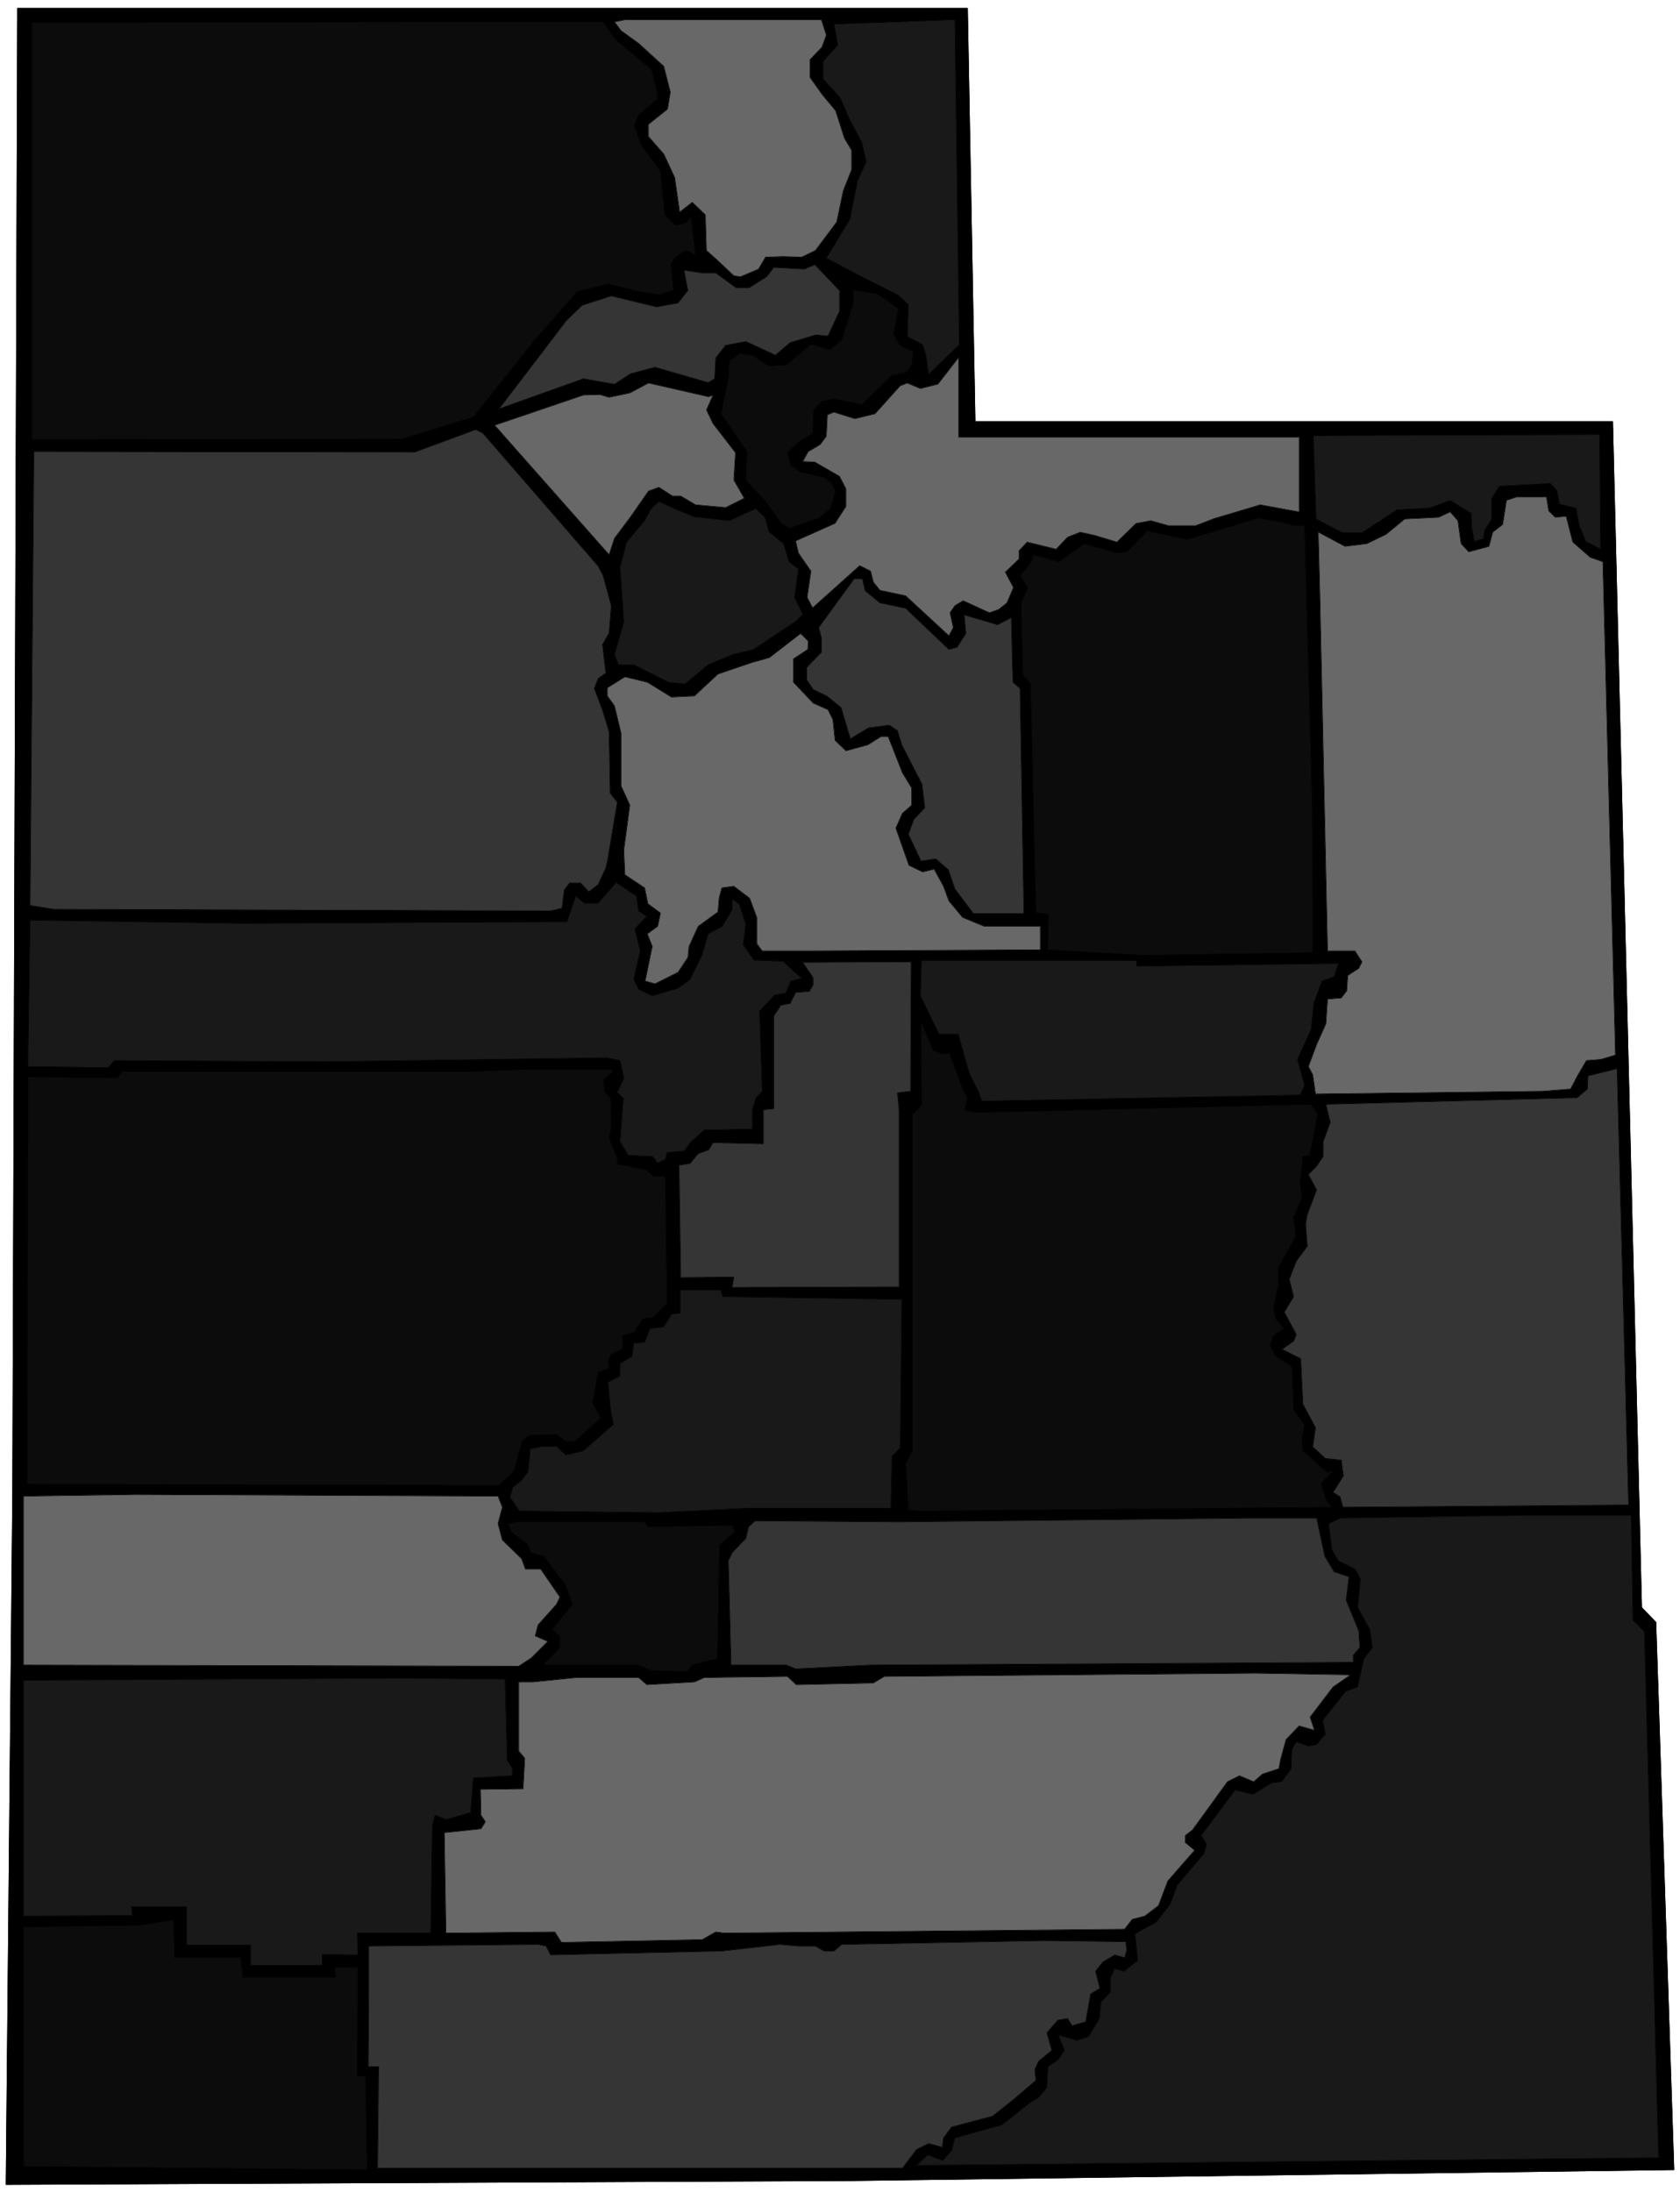<svg width="3058.271" height="3990.859" viewBox="0 0 2293.703 2993.144" xmlns="http://www.w3.org/2000/svg"><rect x="0" y="0" width="2293.703" height="2993.144" fill="#808080" stroke="none"/><defs><clipPath id="a"><path d="M0 0h2293.703v2992.184H0Zm0 0"/></clipPath></defs><path style="fill:#fff;fill-opacity:1;fill-rule:nonzero;stroke:none" d="M0 2992.184h2293.703V-.961H0Zm0 0" transform="translate(0 .96)"/><g clip-path="url(#a)" transform="translate(0 .96)"><path style="fill:#fff;fill-opacity:1;fill-rule:evenodd;stroke:#fff;stroke-width:.14;stroke-linecap:square;stroke-linejoin:bevel;stroke-miterlimit:10;stroke-opacity:1" d="M0 .5h440.25V575H0Zm0 0" transform="matrix(5.21 0 0 -5.21 0 2994.79)"/></g><path style="fill:#000;fill-opacity:1;fill-rule:evenodd;stroke:#000;stroke-width:.14;stroke-linecap:square;stroke-linejoin:bevel;stroke-miterlimit:10;stroke-opacity:1" d="M255.54 464.55h167.07l7.6-310.8 3.73-3.88 4.73-143.48-215.53-2.87L1.58 2.51 3.3 183.48l1.29 389.37h248.95Zm0 0" transform="matrix(5.21 0 0 -5.21 0 2995.75)"/><path style="fill:none;stroke:#000;stroke-width:.14;stroke-linecap:square;stroke-linejoin:bevel;stroke-miterlimit:10;stroke-opacity:1" d="M255.54 464.55h167.07l7.6-310.8 3.73-3.88 4.73-143.48-215.53-2.87L1.58 2.51 3.3 183.48l1.29 389.37h248.95Zm0 0" transform="matrix(5.21 0 0 -5.21 0 2995.75)"/><path style="fill:#0c0c0c;fill-opacity:1;fill-rule:evenodd;stroke:#0c0c0c;stroke-width:.14;stroke-linecap:square;stroke-linejoin:bevel;stroke-miterlimit:10;stroke-opacity:1" d="m158.03 569.26 3.3-4.6 9.46-7.9 1.44-5.75V549l-4.88-4.16-1.15-2.59 1.87-5.31 5.02-6.75 1.14-11.49 2.73-2.73 2.72.57 1.44 1.73 1.15-10.06-2.59 1.15-2.72-1.86-1.15-1.73.72-6.75-3.87-1.29-5.31.86-7.89 2.01-8.17-2.01-11.19-12.78-16.06-20.11-18.64-5.74-88.48-.15h-8.6v109.3h5.73l143.12.15zm0 0" transform="matrix(5.21 0 0 -5.21 0 2995.75)"/><path style="fill:none;stroke:#000;stroke-width:.14;stroke-linecap:square;stroke-linejoin:bevel;stroke-miterlimit:10;stroke-opacity:1" d="m158.03 569.26 3.3-4.6 9.46-7.9 1.44-5.75V549l-4.88-4.16-1.15-2.59 1.87-5.31 5.02-6.75 1.14-11.49 2.73-2.73 2.72.57 1.44 1.73 1.15-10.06-2.59 1.15-2.72-1.86-1.15-1.73.72-6.75-3.87-1.29-5.31.86-7.89 2.01-8.17-2.01-11.19-12.78-16.06-20.11-18.64-5.74-88.48-.15h-8.6v109.3h5.73l143.12.15zm0 0" transform="matrix(5.21 0 0 -5.21 0 2995.75)"/><path style="fill:#686868;fill-opacity:1;fill-rule:evenodd;stroke:#686868;stroke-width:.14;stroke-linecap:square;stroke-linejoin:bevel;stroke-miterlimit:10;stroke-opacity:1" d="m216.54 565.81-1.15-3.16-3.15-3.31v-4.59l3.15-4.45 3.59-4.31 2.29-7.18 1.87-3.16v-5.17l-2.16-5.46-1.72-8.19-5.59-7.47-3.58-1.72-4.74.14-4.73-.14-1.86-3.16-4.74-2.01-1.72.29-4.59 4.31-2.58 2.29-.28 9.34-3.44 3.3-3.3-2.58-1.29 9.05-2.87 6.17-4.02 4.6v3.16l5.02 4.02.72 4.45-1.72 6.75-6.6 6.03-4.59 3.31-1.72 2.3 2.87.57h51.34zm0 0" transform="matrix(5.21 0 0 -5.21 0 2995.75)"/><path style="fill:none;stroke:#000;stroke-width:.14;stroke-linecap:square;stroke-linejoin:bevel;stroke-miterlimit:10;stroke-opacity:1" d="m216.54 565.81-1.15-3.16-3.15-3.31v-4.59l3.15-4.45 3.59-4.31 2.29-7.18 1.87-3.16v-5.17l-2.16-5.46-1.72-8.19-5.59-7.47-3.58-1.72-4.74.14-4.73-.14-1.86-3.16-4.74-2.01-1.72.29-4.59 4.31-2.58 2.29-.28 9.34-3.44 3.3-3.3-2.58-1.29 9.05-2.87 6.17-4.02 4.6v3.16l5.02 4.02.72 4.45-1.72 6.75-6.6 6.03-4.59 3.31-1.72 2.3 2.87.57h51.34zm0 0" transform="matrix(5.21 0 0 -5.21 0 2995.75)"/><path style="fill:#191919;fill-opacity:1;fill-rule:evenodd;stroke:#191919;stroke-width:.14;stroke-linecap:square;stroke-linejoin:bevel;stroke-miterlimit:10;stroke-opacity:1" d="m251.39 484.66-8.03-7.76-.72 5.03-.86 2.73-4.02 2.15.29 8.33-2.58 2.45-9.9 5.02-9.03 4.74 6.17 10.2 2 10.05 2.3 5.03-1.15 5.03-3.15 5.89-2.59 5.88-4.44 4.89v4.59l3.87 4.31-1 5.46 31.69 1.15zm0 0" transform="matrix(5.21 0 0 -5.21 0 2995.75)"/><path style="fill:none;stroke:#000;stroke-width:.14;stroke-linecap:square;stroke-linejoin:bevel;stroke-miterlimit:10;stroke-opacity:1" d="m251.39 484.66-8.03-7.76-.72 5.03-.86 2.73-4.02 2.15.29 8.33-2.58 2.45-9.9 5.02-9.03 4.74 6.17 10.2 2 10.05 2.3 5.03-1.15 5.03-3.15 5.89-2.59 5.88-4.44 4.89v4.59l3.87 4.31-1 5.46 31.69 1.15zm0 0" transform="matrix(5.21 0 0 -5.21 0 2995.75)"/><path style="fill:#353535;fill-opacity:1;fill-rule:evenodd;stroke:#353535;stroke-width:.14;stroke-linecap:square;stroke-linejoin:bevel;stroke-miterlimit:10;stroke-opacity:1" d="M185.13 503.47h2.44l5.31-3.87h3.44l4.59 2.87 1.86 2.44 8.03-.43 2.73 1.15 6.45-6.75v-5.46l-3.01-6.46-3.16.29-6.74-2.02-3.87-3.3-7.74 3.59-5.31-1-2.58-3.31-.29-5.45-1.72-1.01-13.91 4.02-6.45-1.72-4.16-2.73-8.17 1.44-22.09-7.9 17.64 23.12 4.16 4.02 7.6 2.44 11.9-2.87 5.6 1.01 2.58 3.3-1.01 5.31 4.59-.72zm0 0" transform="matrix(5.21 0 0 -5.21 0 2995.75)"/><path style="fill:none;stroke:#000;stroke-width:.14;stroke-linecap:square;stroke-linejoin:bevel;stroke-miterlimit:10;stroke-opacity:1" d="M185.13 503.47h2.44l5.31-3.87h3.44l4.59 2.87 1.86 2.44 8.03-.43 2.73 1.15 6.45-6.75v-5.46l-3.01-6.46-3.16.29-6.74-2.02-3.87-3.3-7.74 3.59-5.31-1-2.58-3.31-.29-5.45-1.72-1.01-13.91 4.02-6.45-1.72-4.16-2.73-8.17 1.44-22.09-7.9 17.64 23.12 4.16 4.02 7.6 2.44 11.9-2.87 5.6 1.01 2.58 3.3-1.01 5.31 4.59-.72zm0 0" transform="matrix(5.21 0 0 -5.21 0 2995.75)"/><path style="fill:#0c0c0c;fill-opacity:1;fill-rule:evenodd;stroke:#0c0c0c;stroke-width:.14;stroke-linecap:square;stroke-linejoin:bevel;stroke-miterlimit:10;stroke-opacity:1" d="m235.47 494.14-1.29-6.75 1.72-2.87 3.44-1.73-.43-3.44-1.29-1.87-3.87-.86-7.89-7.62-7.31 1.44-3.3-.72-2.01-2.15-.29-6.18-3.58-2.15-3.01-2.87.86-3.31 2.44-1.72 6.31-1.44 1.86-1.43 1.15-2.16-1.44-4.74-3.15-2.44-7.6-2.58-2.15 1.43-3.88 5.46-5.3 5.74.29 7.47-5.31 7.76-1.43 1.87.28 2.29 1.58 7.19.29 4.73 2.72 1.87 3.3-.43 4.3-2.87 4.59.29 6.45 5.45 5.02-1.43 3.01 2.58 3.02 9.48v3.59l6.31-1zm0 0" transform="matrix(5.21 0 0 -5.21 0 2995.75)"/><path style="fill:none;stroke:#000;stroke-width:.14;stroke-linecap:square;stroke-linejoin:bevel;stroke-miterlimit:10;stroke-opacity:1" d="m235.47 494.14-1.29-6.75 1.72-2.87 3.44-1.73-.43-3.44-1.29-1.87-3.87-.86-7.89-7.62-7.31 1.44-3.3-.72-2.01-2.15-.29-6.18-3.58-2.15-3.01-2.87.86-3.31 2.44-1.72 6.31-1.44 1.86-1.43 1.15-2.16-1.44-4.74-3.15-2.44-7.6-2.58-2.15 1.43-3.88 5.46-5.3 5.74.29 7.47-5.31 7.76-1.43 1.87.28 2.29 1.58 7.19.29 4.73 2.72 1.87 3.3-.43 4.3-2.87 4.59.29 6.45 5.45 5.02-1.43 3.01 2.58 3.02 9.48v3.59l6.31-1zm0 0" transform="matrix(5.21 0 0 -5.21 0 2995.75)"/><path style="fill:#686868;fill-opacity:1;fill-rule:evenodd;stroke:#686868;stroke-width:.14;stroke-linecap:square;stroke-linejoin:bevel;stroke-miterlimit:10;stroke-opacity:1" d="M251.24 460.39h89.2v-19.54l-10.18 1.87-12.05-3.59-4.87-1.87h-7.17l-4.59 1.3-3.88-.72-5.01-4.89-5.74 1.73-3.87.86-3.3-1.29-3.01-3.16-7.6 1.86-2.15-2.29v-2.16l-3.59-3.44 2.15-4.03-1.72-4.02-2.15-1.72-2.44-.86-6.88 3.16-2.15-1.3-1.29-1.86.86-3.88-1.15-2.15-11.33 10.48-6.74 1.44-1.72 2.15-.72 2.87-2.86 1.44-12.34-11.06-1.43 2.73 1 6.89-3.29 4.74-.72 3.16 10.32 4.6 2.87 4.45v4.6l-1.72 3.3-6.45 3.73-3.16.15 1.44 2.58 3.15 1.87 1.58 2.15.29 5.61 1.72.71 5.45-1.72 5.3 1.29 6.6 7.33 1.86.72 3.44-1.44 4.59 1.15 5.45 7.04zm0 0" transform="matrix(5.21 0 0 -5.21 0 2995.75)"/><path style="fill:none;stroke:#000;stroke-width:.14;stroke-linecap:square;stroke-linejoin:bevel;stroke-miterlimit:10;stroke-opacity:1" d="M251.24 460.39h89.2v-19.54l-10.18 1.87-12.05-3.59-4.87-1.87h-7.17l-4.59 1.3-3.88-.72-5.01-4.89-5.74 1.73-3.87.86-3.3-1.29-3.01-3.16-7.6 1.86-2.15-2.29v-2.16l-3.59-3.44 2.15-4.03-1.72-4.02-2.15-1.72-2.44-.86-6.88 3.16-2.15-1.3-1.29-1.86.86-3.88-1.15-2.15-11.33 10.48-6.74 1.44-1.72 2.15-.72 2.87-2.86 1.44-12.34-11.06-1.43 2.73 1 6.89-3.29 4.74-.72 3.16 10.32 4.6 2.87 4.45v4.6l-1.72 3.3-6.45 3.73-3.16.15 1.44 2.58 3.15 1.87 1.58 2.15.29 5.61 1.72.71 5.45-1.72 5.3 1.29 6.6 7.33 1.86.72 3.44-1.44 4.59 1.15 5.45 7.04zm0 0" transform="matrix(5.21 0 0 -5.21 0 2995.75)"/><path style="fill:#686868;fill-opacity:1;fill-rule:evenodd;stroke:#686868;stroke-width:.14;stroke-linecap:square;stroke-linejoin:bevel;stroke-miterlimit:10;stroke-opacity:1" d="m186.85 471.45-1.72-3.88 1.72-3.59 5.88-7.61-.43-7.19 2.73-4.74-4.88-2.44-7.88.72-3.88 2.3h-2.15l-3.58 2.3-2.73-1.01-4.59-6.6-4.3-5.75-1.43-4.31-29.97 33.9 23.23 7.9 4.3.14 2.44-.72 5.45 1.15 4.87 2.59 15.78-3.59zm0 0" transform="matrix(5.21 0 0 -5.21 0 2995.75)"/><path style="fill:none;stroke:#000;stroke-width:.14;stroke-linecap:square;stroke-linejoin:bevel;stroke-miterlimit:10;stroke-opacity:1" d="m186.85 471.45-1.72-3.88 1.72-3.59 5.88-7.61-.43-7.19 2.73-4.74-4.88-2.44-7.88.72-3.88 2.3h-2.15l-3.58 2.3-2.73-1.01-4.59-6.6-4.3-5.75-1.43-4.31-29.97 33.9 23.23 7.9 4.3.14 2.44-.72 5.45 1.15 4.87 2.59 15.78-3.59zm0 0" transform="matrix(5.21 0 0 -5.21 0 2995.75)"/><path style="fill:#353535;fill-opacity:1;fill-rule:evenodd;stroke:#353535;stroke-width:.14;stroke-linecap:square;stroke-linejoin:bevel;stroke-miterlimit:10;stroke-opacity:1" d="m156.74 426.64 1.29-2.45 2.15-7.9-.57-7.18-1.72-3.01.86-7.47-2.01-1.44-1-2.58 2.15-5.75 1.72-5.6.28-16.09 1.87-2.44-2.58-15.36-.43-1.87-2.01-4.31-2.44-1.87-2.15 2.3h-2.87l-1.43-1.87-.57-4.74-3.02-.71-130.21.43-6.16 1 1 118.92 99.81-.14 15.92 5.89 1.86-.86zm0 0" transform="matrix(5.21 0 0 -5.21 0 2995.75)"/><path style="fill:none;stroke:#000;stroke-width:.14;stroke-linecap:square;stroke-linejoin:bevel;stroke-miterlimit:10;stroke-opacity:1" d="m156.74 426.64 1.29-2.45 2.15-7.9-.57-7.18-1.72-3.01.86-7.47-2.01-1.44-1-2.58 2.15-5.75 1.72-5.6.28-16.09 1.87-2.44-2.58-15.36-.43-1.87-2.01-4.31-2.44-1.87-2.15 2.3h-2.87l-1.43-1.87-.57-4.74-3.02-.71-130.21.43-6.16 1 1 118.92 99.81-.14 15.92 5.89 1.86-.86zm0 0" transform="matrix(5.21 0 0 -5.21 0 2995.75)"/><path style="fill:#191919;fill-opacity:1;fill-rule:evenodd;stroke:#191919;stroke-width:.14;stroke-linecap:square;stroke-linejoin:bevel;stroke-miterlimit:10;stroke-opacity:1" d="m419.45 431.09-3.87 2.01-1.72 4.16-.86 4.6-4.3 1.01-.72 3.59-1.72 1.86-13.34-.72-2-3.16v-5.45l-1.87-3.02-.28-2.15-2.44-.72-.72 4.16v3.16l-5.59 3.45-5.45-2.01-8.46-.43-9.18-6.03h-5.16l-6.89 3.59-.71 21.83 75 .29zm0 0" transform="matrix(5.21 0 0 -5.21 0 2995.75)"/><path style="fill:none;stroke:#000;stroke-width:.14;stroke-linecap:square;stroke-linejoin:bevel;stroke-miterlimit:10;stroke-opacity:1" d="m419.45 431.09-3.87 2.01-1.72 4.16-.86 4.6-4.3 1.01-.72 3.59-1.72 1.86-13.34-.72-2-3.16v-5.45l-1.87-3.02-.28-2.15-2.44-.72-.72 4.16v3.16l-5.59 3.45-5.45-2.01-8.46-.43-9.18-6.03h-5.16l-6.89 3.59-.71 21.83 75 .29zm0 0" transform="matrix(5.21 0 0 -5.21 0 2995.75)"/><path style="fill:#686868;fill-opacity:1;fill-rule:evenodd;stroke:#686868;stroke-width:.14;stroke-linecap:square;stroke-linejoin:bevel;stroke-miterlimit:10;stroke-opacity:1" d="m405.83 441.14 1.72-1.72 2.87.29 1.72-6.76 4.59-4.02 3.3-1.15 3.3-129.26-3.88-1.15-3.72-.28-2.44-4.17-1.72-3.3-7.32-.58-59.51-.72-.72 5.03-1.14 2.16 2.15 5.74 2.44 5.46.43 6.46 3.58.29 1.44 1.87.28 4.02 2.87 1.86.86 1.73-1.86 2.87h-7.17l-2.01 93.07-.43 16.66 7.02-3.73 5.74.71 5.02 2.45 4.88 4.02 8.89.43 3.01 1.43 2.01-2.29.86-6.04 2-2.15 5.31 1.44 1 3.73 2.59 2.01 1 6.32 2.58.86h7.89zm0 0" transform="matrix(5.21 0 0 -5.21 0 2995.75)"/><path style="fill:none;stroke:#000;stroke-width:.14;stroke-linecap:square;stroke-linejoin:bevel;stroke-miterlimit:10;stroke-opacity:1" d="m405.83 441.14 1.72-1.72 2.87.29 1.72-6.76 4.59-4.02 3.3-1.15 3.3-129.26-3.88-1.15-3.72-.28-2.44-4.17-1.72-3.3-7.32-.58-59.51-.72-.72 5.03-1.14 2.16 2.15 5.74 2.44 5.46.43 6.46 3.58.29 1.44 1.87.28 4.02 2.87 1.86.86 1.73-1.86 2.87h-7.17l-2.01 93.07-.43 16.66 7.02-3.73 5.74.71 5.02 2.45 4.88 4.02 8.89.43 3.01 1.43 2.01-2.29.86-6.04 2-2.15 5.31 1.44 1 3.73 2.59 2.01 1 6.32 2.58.86h7.89zm0 0" transform="matrix(5.21 0 0 -5.21 0 2995.75)"/><path style="fill:#191919;fill-opacity:1;fill-rule:evenodd;stroke:#191919;stroke-width:.14;stroke-linecap:square;stroke-linejoin:bevel;stroke-miterlimit:10;stroke-opacity:1" d="m181.98 439.56 9.18-1 6.88 3.16 2.44-2.3 1-3.74 3.87-3.16 1.44-4.74 2.44-1.86-1.01-7.47 2.15-4.45-1.72-1.73-11.18-7.47-5.31-1.29-6.6-2.73-6.02-5.02-4.3.43-9.18 4.59h-4.01l-1.01 2.73 2.44 8.48-1 14.36 1.72 6.6 4.73 5.61 1.72 3.16 2.01 1.86 5.02-2.29zm0 0" transform="matrix(5.21 0 0 -5.21 0 2995.75)"/><path style="fill:none;stroke:#000;stroke-width:.14;stroke-linecap:square;stroke-linejoin:bevel;stroke-miterlimit:10;stroke-opacity:1" d="m181.98 439.56 9.18-1 6.88 3.16 2.44-2.3 1-3.74 3.87-3.16 1.44-4.74 2.44-1.86-1.01-7.47 2.15-4.45-1.72-1.73-11.18-7.47-5.31-1.29-6.6-2.73-6.02-5.02-4.3.43-9.18 4.59h-4.01l-1.01 2.73 2.44 8.48-1 14.36 1.72 6.6 4.73 5.61 1.72 3.16 2.01 1.86 5.02-2.29zm0 0" transform="matrix(5.21 0 0 -5.21 0 2995.75)"/><path style="fill:#0c0c0c;fill-opacity:1;fill-rule:evenodd;stroke:#0c0c0c;stroke-width:.14;stroke-linecap:square;stroke-linejoin:bevel;stroke-miterlimit:10;stroke-opacity:1" d="M339.01 437.26h2.86l2.01-73.25.14-38.63-44.45-.72-24.95 1.44.14 9.33-3.3.43-1.43 59.9-2.01 2.44-.43 18.81 1.72 4.02-2.01 3.16 3.01 3.59.44 1.87 6.74-1.87 6.59 4.74 8.75-2.44 2.44.29 5.3 5.46 10.61-2.16 9.76 2.88 8.89 2.72 6.02-1.14zm0 0" transform="matrix(5.21 0 0 -5.21 0 2995.75)"/><path style="fill:none;stroke:#000;stroke-width:.14;stroke-linecap:square;stroke-linejoin:bevel;stroke-miterlimit:10;stroke-opacity:1" d="M339.01 437.26h2.86l2.01-73.25.14-38.63-44.45-.72-24.95 1.44.14 9.33-3.3.43-1.43 59.9-2.01 2.44-.43 18.81 1.72 4.02-2.01 3.16 3.01 3.59.44 1.87 6.74-1.87 6.59 4.74 8.75-2.44 2.44.29 5.3 5.46 10.61-2.16 9.76 2.88 8.89 2.72 6.02-1.14zm0 0" transform="matrix(5.21 0 0 -5.21 0 2995.75)"/><path style="fill:#353535;fill-opacity:1;fill-rule:evenodd;stroke:#353535;stroke-width:.14;stroke-linecap:square;stroke-linejoin:bevel;stroke-miterlimit:10;stroke-opacity:1" d="m226.72 420.17 3.87-3.16 6.74-1.43 11.33-10.78 2.15.58 2.3 3.59-.43 4.88 8.74-2.58 3.59 1.86.43-16.94 1.86-1.58 1.01-59.03h-13.2l-4.87 6.46-1.72 5.03-3.3 2.87-3.87-.57-3.3 7.03 1.43 3.88 2.87 3.02-.72 6.17-5.3 10.34-1.15 3.74-2.15 1.43-5.45-.71-4.73-2.88-2.44 8.19-3.73 3.02-3.58 1.72-1.72 2.59v3.15l3.87 4.03v3.87l-.72 2.59 9.32 12.78H226zm0 0" transform="matrix(5.21 0 0 -5.21 0 2995.75)"/><path style="fill:none;stroke:#000;stroke-width:.14;stroke-linecap:square;stroke-linejoin:bevel;stroke-miterlimit:10;stroke-opacity:1" d="m226.72 420.17 3.87-3.16 6.74-1.43 11.33-10.78 2.15.58 2.3 3.59-.43 4.88 8.74-2.58 3.59 1.86.43-16.94 1.86-1.58 1.01-59.03h-13.2l-4.87 6.46-1.72 5.03-3.3 2.87-3.87-.57-3.3 7.03 1.43 3.88 2.87 3.02-.72 6.17-5.3 10.34-1.15 3.74-2.15 1.43-5.45-.71-4.73-2.88-2.44 8.19-3.73 3.02-3.58 1.72-1.72 2.59v3.15l3.87 4.03v3.87l-.72 2.59 9.32 12.78H226zm0 0" transform="matrix(5.21 0 0 -5.21 0 2995.75)"/><path style="fill:#686868;fill-opacity:1;fill-rule:evenodd;stroke:#686868;stroke-width:.14;stroke-linecap:square;stroke-linejoin:bevel;stroke-miterlimit:10;stroke-opacity:1" d="m211.81 406.96-.15-2.16-3.73-2.44v-6.17l5.17-5.46 3.87-1.72 1.29-2.59.57-5.46 2.87-2.73 5.74 1.58 3.44 2.16h1.86l3.73-9.48 2.44-4.02v-4.46l-2.44-2.15-1.72-3.88 3.44-9.76 3.59-1.73 3.01.72 2.44-4.45 1.43-3.88 3.59-4.31 5.59-2.3h14.77v-6.17l-59.66-.29h-13.19l-1.43 1.87v6.89l-1.87 5.03-4.16 3.16-3.15-.43-.72-2.73-.29-3.59-5.16-3.74-2.44-5.31-.28-2.87-2.58-3.88-6.03-3.02-2.58.72 1.87 9.05-1.29 3.3 2.72 2.01.72 3.45-3.3 2.44-.86 4.17-5.16 3.44-.29 6.47 1.58 11.77-2.3 5.03v13.79l-1.72 7.18-1.86 2.59v2.15l4.59 2.87 5.88-1.43 6.31-3.88 6.02.29 6.16 5.74 8.9 3.02 4.58 1.29 8.18 6.32zm0 0" transform="matrix(5.21 0 0 -5.21 0 2995.75)"/><path style="fill:none;stroke:#000;stroke-width:.14;stroke-linecap:square;stroke-linejoin:bevel;stroke-miterlimit:10;stroke-opacity:1" d="m211.81 406.96-.15-2.16-3.73-2.44v-6.17l5.17-5.46 3.87-1.72 1.29-2.59.57-5.46 2.87-2.73 5.74 1.58 3.44 2.16h1.86l3.73-9.48 2.44-4.02v-4.46l-2.44-2.15-1.72-3.88 3.44-9.76 3.59-1.73 3.01.72 2.44-4.45 1.43-3.88 3.59-4.31 5.59-2.3h14.77v-6.17l-59.66-.29h-13.19l-1.43 1.87v6.89l-1.87 5.03-4.16 3.16-3.15-.43-.72-2.73-.29-3.59-5.16-3.74-2.44-5.31-.28-2.87-2.58-3.88-6.03-3.02-2.58.72 1.87 9.05-1.29 3.3 2.72 2.01.72 3.45-3.3 2.44-.86 4.17-5.16 3.44-.29 6.47 1.58 11.77-2.3 5.03v13.79l-1.72 7.18-1.86 2.59v2.15l4.59 2.87 5.88-1.43 6.31-3.88 6.02.29 6.16 5.74 8.9 3.02 4.58 1.29 8.18 6.32zm0 0" transform="matrix(5.21 0 0 -5.21 0 2995.75)"/><path style="fill:#191919;fill-opacity:1;fill-rule:evenodd;stroke:#191919;stroke-width:.14;stroke-linecap:square;stroke-linejoin:bevel;stroke-miterlimit:10;stroke-opacity:1" d="m167.35 336.3 2.15-1.44-3.15-3.3 1.43-5.75-1.72-7.47 1.29-2.58 3.59-1.73 6.74 2.01 3.15 2.3 3.16 6.47 1.57 5.45 3.73 2.01 2.58 4.31v2.88l1.87-1.44 1.72-5.32-.72-5.31 2.87-4.02 7.6-.29 2.01-1.87 2.87-2.58-2.87-.72-1.29-3.16-3.01-.57-3.88-4.17.72-20.97-1.72-1.86-.86-3.02v-5.03l-12.62-.28-3.73-3.31-1.43-2.15-4.59-.43-.43-1.73-2.01-1-1.43 1.72-6.31.29-2.15 3.59.86 11.35-1.58 1.58 1.72 3.73-1 4.6-3.59.71-72.85-1-56.07.29-1.58-1.87-21.08.29.58 38.34 55.78-.86 84.9.43 2.29 6.75 2.29-1.86h3.59l4.73 5.45 5.31-3.59zm0 0" transform="matrix(5.21 0 0 -5.21 0 2995.75)"/><path style="fill:none;stroke:#000;stroke-width:.14;stroke-linecap:square;stroke-linejoin:bevel;stroke-miterlimit:10;stroke-opacity:1" d="m167.35 336.3 2.15-1.44-3.15-3.3 1.43-5.75-1.72-7.47 1.29-2.58 3.59-1.73 6.74 2.01 3.15 2.3 3.16 6.47 1.57 5.45 3.73 2.01 2.58 4.31v2.88l1.87-1.44 1.72-5.32-.72-5.31 2.87-4.02 7.6-.29 2.01-1.87 2.87-2.58-2.87-.72-1.29-3.16-3.01-.57-3.88-4.17.72-20.97-1.72-1.86-.86-3.02v-5.03l-12.62-.28-3.73-3.31-1.43-2.15-4.59-.43-.43-1.73-2.01-1-1.43 1.72-6.31.29-2.15 3.59.86 11.35-1.58 1.58 1.72 3.73-1 4.6-3.59.71-72.85-1-56.07.29-1.58-1.87-21.08.29.58 38.34 55.78-.86 84.9.43 2.29 6.75 2.29-1.86h3.59l4.73 5.45 5.31-3.59zm0 0" transform="matrix(5.21 0 0 -5.21 0 2995.75)"/><path style="fill:#353535;fill-opacity:1;fill-rule:evenodd;stroke:#353535;stroke-width:.14;stroke-linecap:square;stroke-linejoin:bevel;stroke-miterlimit:10;stroke-opacity:1" d="m238.62 289.04-3.44-.43.43-4.59v-46.25l-43.74-.15.43 2.73-13.91-.14-.43 29.44 2.87.43 2.15 2.59 2.73 1 1.14 1.87 13.2-.29v8.91l2.72.29v24.27l1.87 2.87 2.43.43 1.44 2.88 3.58.28 1.01 1.73v1.86l-2.73 4.02 28.4.15zm0 0" transform="matrix(5.21 0 0 -5.21 0 2995.75)"/><path style="fill:none;stroke:#000;stroke-width:.14;stroke-linecap:square;stroke-linejoin:bevel;stroke-miterlimit:10;stroke-opacity:1" d="m238.62 289.04-3.44-.43.43-4.59v-46.25l-43.74-.15.43 2.73-13.91-.14-.43 29.44 2.87.43 2.15 2.59 2.73 1 1.14 1.87 13.2-.29v8.91l2.72.29v24.27l1.87 2.87 2.43.43 1.44 2.88 3.58.28 1.01 1.73v1.86l-2.73 4.02 28.4.15zm0 0" transform="matrix(5.21 0 0 -5.21 0 2995.75)"/><path style="fill:#191919;fill-opacity:1;fill-rule:evenodd;stroke:#191919;stroke-width:.14;stroke-linecap:square;stroke-linejoin:bevel;stroke-miterlimit:10;stroke-opacity:1" d="m297.85 321.79 52.91.72-1.14-3.45-3.16-1.15-2.15-5.74-.72-6.9-3.58-7.9 1.86-6.75-1.14-2.58-83.46-1.58-.87 2.44-2.43 4.88-2.87 10.2h-5.02l-4.88 10.05.29 9.2h56.36zm0 0" transform="matrix(5.21 0 0 -5.21 0 2995.75)"/><path style="fill:none;stroke:#000;stroke-width:.14;stroke-linecap:square;stroke-linejoin:bevel;stroke-miterlimit:10;stroke-opacity:1" d="m297.85 321.79 52.91.72-1.14-3.45-3.16-1.15-2.15-5.74-.72-6.9-3.58-7.9 1.86-6.75-1.14-2.58-83.46-1.58-.87 2.44-2.43 4.88-2.87 10.2h-5.02l-4.88 10.05.29 9.2h56.36zm0 0" transform="matrix(5.21 0 0 -5.21 0 2995.75)"/><path style="fill:#0c0c0c;fill-opacity:1;fill-rule:evenodd;stroke:#0c0c0c;stroke-width:.14;stroke-linecap:square;stroke-linejoin:bevel;stroke-miterlimit:10;stroke-opacity:1" d="m246.8 298.81 2 .14 3.45-9.19 1.29-2.58-.72-3.02 3.01-.72 87.76 2.16 1.72-2.59-1-5.46-1.15-5.31-1.72-.29-.71-6.89.43-4.02-2.15-5.03.57-5.03-4.59-8.18v-4.74l-1.29-6.04.57-2.58 2.3-2.59-2.87-1.86-.86-2.45 1.43-2.87 4.3-2.73.44-11.34 2.86-4.02-.71-3.88.28-2.88 6.46-5.74 1.72.72-3.44-3.59 1.29-4.02 1.43-2.16-107.55-1-3.3.28-.72 12.21 1.72 3.3v88.19l2.44 2.3-.14 22.12 3.15-7.62zm0 0" transform="matrix(5.21 0 0 -5.21 0 2995.75)"/><path style="fill:none;stroke:#000;stroke-width:.14;stroke-linecap:square;stroke-linejoin:bevel;stroke-miterlimit:10;stroke-opacity:1" d="m246.8 298.81 2 .14 3.45-9.19 1.29-2.58-.72-3.02 3.01-.72 87.76 2.16 1.72-2.59-1-5.46-1.15-5.31-1.72-.29-.71-6.89.43-4.02-2.15-5.03.57-5.03-4.59-8.18v-4.74l-1.29-6.04.57-2.58 2.3-2.59-2.87-1.86-.86-2.45 1.43-2.87 4.3-2.73.44-11.34 2.86-4.02-.71-3.88.28-2.88 6.46-5.74 1.72.72-3.44-3.59 1.29-4.02 1.43-2.16-107.55-1-3.3.28-.72 12.21 1.72 3.3v88.19l2.44 2.3-.14 22.12 3.15-7.62zm0 0" transform="matrix(5.21 0 0 -5.21 0 2995.75)"/><path style="fill:#0c0c0c;fill-opacity:1;fill-rule:evenodd;stroke:#0c0c0c;stroke-width:.14;stroke-linecap:square;stroke-linejoin:bevel;stroke-miterlimit:10;stroke-opacity:1" d="m160.61 294.21-2.44-2.15.29-3.16 1.58-1.72.14-8.05-.57-2.44 2.01-4.74.28-2.01 7.6-1.58 1.72-1.58h3.16l.43-33.32-3.59-3.73-2.72-.29-2.3-3.59-3.01-.86v-3.45l-3.15-1.58-.72-1.72.29-1.73-2.87-1.15-1.43-8.04 2.15-3.88-6.74-6.17h-2.44l-2.58 1.86-7.03-.28-1.86-1.58-2.15-7.9-3.88-3.59-123.61.28.14 106.72 23.52-.29 1.15 1.72h92.06l14.63.58h21.37zm0 0" transform="matrix(5.21 0 0 -5.21 0 2995.75)"/><path style="fill:none;stroke:#000;stroke-width:.14;stroke-linecap:square;stroke-linejoin:bevel;stroke-miterlimit:10;stroke-opacity:1" d="m160.61 294.21-2.44-2.15.29-3.16 1.58-1.72.14-8.05-.57-2.44 2.01-4.74.28-2.01 7.6-1.58 1.72-1.58h3.16l.43-33.32-3.59-3.73-2.72-.29-2.3-3.59-3.01-.86v-3.45l-3.15-1.58-.72-1.72.29-1.73-2.87-1.15-1.43-8.04 2.15-3.88-6.74-6.17h-2.44l-2.58 1.86-7.03-.28-1.86-1.58-2.15-7.9-3.88-3.59-123.61.28.14 106.72 23.52-.29 1.15 1.72h92.06l14.63.58h21.37zm0 0" transform="matrix(5.21 0 0 -5.21 0 2995.75)"/><path style="fill:#353535;fill-opacity:1;fill-rule:evenodd;stroke:#353535;stroke-width:.14;stroke-linecap:square;stroke-linejoin:bevel;stroke-miterlimit:10;stroke-opacity:1" d="m426.77 180.61-74.86-.58-.72 2.73-1.86 1.15 2.72 4.31-.57 4.16-4.16.43-3.3 3.02.72 5.03-3.3 6.17-.57 11.92-4.88 2.45 3.02 2.15.71 1.72-3.15 5.89 2.44 4.02-1.15 4.6 1.86 4.74 2.87 3.88-.43 5.74.43 2.59 2.44 6.46-2.15 4.02 2.15 2.16 1.72 2.58v3.88l1.86 5.03-1.14 4.74 65.82 1.72 2.72 2.3.15 3.44 7.6 1.87zm0 0" transform="matrix(5.21 0 0 -5.21 0 2995.75)"/><path style="fill:none;stroke:#000;stroke-width:.14;stroke-linecap:square;stroke-linejoin:bevel;stroke-miterlimit:10;stroke-opacity:1" d="m426.77 180.61-74.86-.58-.72 2.73-1.86 1.15 2.72 4.31-.57 4.16-4.16.43-3.3 3.02.72 5.03-3.3 6.17-.57 11.92-4.88 2.45 3.02 2.15.71 1.72-3.15 5.89 2.44 4.02-1.15 4.6 1.86 4.74 2.87 3.88-.43 5.74.43 2.59 2.44 6.46-2.15 4.02 2.15 2.16 1.72 2.58v3.88l1.86 5.03-1.14 4.74 65.82 1.72 2.72 2.3.15 3.44 7.6 1.87zm0 0" transform="matrix(5.21 0 0 -5.21 0 2995.75)"/><path style="fill:#191919;fill-opacity:1;fill-rule:evenodd;stroke:#191919;stroke-width:.14;stroke-linecap:square;stroke-linejoin:bevel;stroke-miterlimit:10;stroke-opacity:1" d="m189.44 235.18 46.89-.71-.43-38.93-2.15-2.15-.29-13.65h-38l-22.95-1.14-36.42.43-2.44 3.59.72 2.58 2.44 2.01 1.57 2.16.58 5.89 3.01.71h3.87l2.44-2.29 4.59 1.14 7.88 6.9-.71 3.59-.72 7.47 3.16 1.58v3.3l3.15 1.87.43 3.45 2.87.28 1.43 3.59 3.59.43 2.01 3.31 2.29.28v6.04h10.61zm0 0" transform="matrix(5.21 0 0 -5.21 0 2995.75)"/><path style="fill:none;stroke:#000;stroke-width:.14;stroke-linecap:square;stroke-linejoin:bevel;stroke-miterlimit:10;stroke-opacity:1" d="m189.44 235.18 46.89-.71-.43-38.93-2.15-2.15-.29-13.65h-38l-22.95-1.14-36.42.43-2.44 3.59.72 2.58 2.44 2.01 1.57 2.16.58 5.89 3.01.71h3.87l2.44-2.29 4.59 1.14 7.88 6.9-.71 3.59-.72 7.47 3.16 1.58v3.3l3.15 1.87.43 3.45 2.87.28 1.43 3.59 3.59.43 2.01 3.31 2.29.28v6.04h10.61zm0 0" transform="matrix(5.21 0 0 -5.21 0 2995.75)"/><path style="fill:#686868;fill-opacity:1;fill-rule:evenodd;stroke:#686868;stroke-width:.14;stroke-linecap:square;stroke-linejoin:bevel;stroke-miterlimit:10;stroke-opacity:1" d="m131.64 180.03-1.14-4.31 1.14-4.31 5.02-4.88 1.01-2.73h4.01l5.02-7.32-.86-1.87-4.87-5.46-.72-2.87 3.3-1.44-4.31-4.31-3.29-2.15-129.78.29v44.23l29.39.43 94.94-.43zm0 0" transform="matrix(5.21 0 0 -5.21 0 2995.75)"/><path style="fill:none;stroke:#000;stroke-width:.14;stroke-linecap:square;stroke-linejoin:bevel;stroke-miterlimit:10;stroke-opacity:1" d="m131.64 180.03-1.14-4.31 1.14-4.31 5.02-4.88 1.01-2.73h4.01l5.02-7.32-.86-1.87-4.87-5.46-.72-2.87 3.3-1.44-4.31-4.31-3.29-2.15-129.78.29v44.23l29.39.43 94.94-.43zm0 0" transform="matrix(5.21 0 0 -5.21 0 2995.75)"/><path style="fill:#191919;fill-opacity:1;fill-rule:evenodd;stroke:#191919;stroke-width:.14;stroke-linecap:square;stroke-linejoin:bevel;stroke-miterlimit:10;stroke-opacity:1" d="m427.92 150.44 3.01-3.01 3.72-137.88L240.2 7.54l2.87 2.73 4.01-1.44 2.3 2.59.86 3.3 12.33 3.45 7.46 5.88 2.01 1.15 2.29 2.73.29 5.46 2.72 1.87 1.58 2.44-1.58 4.02 4.88-1.44 3.01 1.01 2.87 4.74.43 4.31 2.44 2.58v3.59l1.14 2.59 2.44-.72 3.59 2.87-.72 6.9 1.86 1.15 3.59 1.86 3.73 4.74 1.86 5.03 7.03 8.33.71 2.44-1.43 2.3 6.45 8.62 2.44 3.3 4.73-1.15 4.88 3.02 2.58.29 2.44 3.3.28 5.31 1.15 1.87 3.16-1.15 2.15.43 2.29 2.73-.71 3.59 6.02 7.61 3.15 1.15 1.58 7.33 2.3 3.01-.72 4.74-3.16 5.75.72 7.47-1.43 2.58-4.31 2.16-1.72 2.87-.86 6.89 3.01 1.44 46.9.72h29.39zm0 0" transform="matrix(5.21 0 0 -5.21 0 2995.75)"/><path style="fill:none;stroke:#000;stroke-width:.14;stroke-linecap:square;stroke-linejoin:bevel;stroke-miterlimit:10;stroke-opacity:1" d="m427.92 150.44 3.01-3.01 3.72-137.88L240.2 7.54l2.87 2.73 4.01-1.44 2.3 2.59.86 3.3 12.33 3.45 7.46 5.88 2.01 1.15 2.29 2.73.29 5.46 2.72 1.87 1.58 2.44-1.58 4.02 4.88-1.44 3.01 1.01 2.87 4.74.43 4.31 2.44 2.58v3.59l1.14 2.59 2.44-.72 3.59 2.87-.72 6.9 1.86 1.15 3.59 1.86 3.73 4.74 1.86 5.03 7.03 8.33.71 2.44-1.43 2.3 6.45 8.62 2.44 3.3 4.73-1.15 4.88 3.02 2.58.29 2.44 3.3.28 5.31 1.15 1.87 3.16-1.15 2.15.43 2.29 2.73-.71 3.59 6.02 7.61 3.15 1.15 1.58 7.33 2.3 3.01-.72 4.74-3.16 5.75.72 7.47-1.43 2.58-4.31 2.16-1.72 2.87-.86 6.89 3.01 1.44 46.9.72h29.39zm0 0" transform="matrix(5.21 0 0 -5.21 0 2995.75)"/><path style="fill:#353535;fill-opacity:1;fill-rule:evenodd;stroke:#353535;stroke-width:.14;stroke-linecap:square;stroke-linejoin:bevel;stroke-miterlimit:10;stroke-opacity:1" d="m347.18 167.11 2.44-4.03 3.87-1.29-.72-6.17 3.3-8.05.29-4.31-1.72-2.01v-1.86l-126.49-.72-19.64-1.01-2.44 1.01h-14.48l-.72 27.29 1 2.15 3.59 3.73.72 3.02 1.72 1.58 37.57-.29 91.78 1.01h17.78zm0 0" transform="matrix(5.21 0 0 -5.21 0 2995.75)"/><path style="fill:none;stroke:#000;stroke-width:.14;stroke-linecap:square;stroke-linejoin:bevel;stroke-miterlimit:10;stroke-opacity:1" d="m347.18 167.11 2.44-4.03 3.87-1.29-.72-6.17 3.3-8.05.29-4.31-1.72-2.01v-1.86l-126.49-.72-19.64-1.01-2.44 1.01h-14.48l-.72 27.29 1 2.15 3.59 3.73.72 3.02 1.72 1.58 37.57-.29 91.78 1.01h17.78zm0 0" transform="matrix(5.21 0 0 -5.21 0 2995.75)"/><path style="fill:#0c0c0c;fill-opacity:1;fill-rule:evenodd;stroke:#0c0c0c;stroke-width:.14;stroke-linecap:square;stroke-linejoin:bevel;stroke-miterlimit:10;stroke-opacity:1" d="m169.79 174.86 22.08.43.72-1.72-4.01-3.45-.58-29.73-6.59-1.72-1.3-1.73-9.6.29-3.16 1.44h-25.09l4.44 4.59v2.88l-2.01 1.86 5.31 6.61-1.72 4.88-5.74 7.62-1.86.57-1.72.57-.58 1.87-4.44 3.45-.72 2.01 1.87.57h33.84zm0 0" transform="matrix(5.21 0 0 -5.21 0 2995.75)"/><path style="fill:none;stroke:#000;stroke-width:.14;stroke-linecap:square;stroke-linejoin:bevel;stroke-miterlimit:10;stroke-opacity:1" d="m169.79 174.86 22.08.43.72-1.72-4.01-3.45-.58-29.73-6.59-1.72-1.3-1.73-9.6.29-3.16 1.44h-25.09l4.44 4.59v2.88l-2.01 1.86 5.31 6.61-1.72 4.88-5.74 7.62-1.86.57-1.72.57-.58 1.87-4.44 3.45-.72 2.01 1.87.57h33.84zm0 0" transform="matrix(5.21 0 0 -5.21 0 2995.75)"/><path style="fill:#686868;fill-opacity:1;fill-rule:evenodd;stroke:#686868;stroke-width:.14;stroke-linecap:square;stroke-linejoin:bevel;stroke-miterlimit:10;stroke-opacity:1" d="m349.33 132.92-6.02-7.9 1.14-3.44-4.01 1.14-3.44-3.59-1.44-5.31-.43-2.3-4.3-1.43-2.29-2.01-3.73 1.58-3.16-1.58-9.17-12.64-1.87-1.44v-1.87l2.44-2.01-7.03-8.04-2.44-6.46-3.58-2.73-3.3-.86-2.01-2.59-104.82-1.01-2.3.29-3.58-2.01-36.86-.72-1.72 2.73-28.54-.29-.43 26.29 9.61 1 1.15 1.87-1.15 1.72-.14 6.75 11.18.15.43 8.04-1.57 1.87v18.09h3.72l11.33 1.15h16.35l2.15-1.86 12.48.71 2.58 1.15 21.8.29 2.29-2.15 20.22.43 2.87 1.72 97.23.86 24.95-.43zm0 0" transform="matrix(5.21 0 0 -5.21 0 2995.75)"/><path style="fill:none;stroke:#000;stroke-width:.14;stroke-linecap:square;stroke-linejoin:bevel;stroke-miterlimit:10;stroke-opacity:1" d="m349.33 132.92-6.02-7.9 1.14-3.44-4.01 1.14-3.44-3.59-1.44-5.31-.43-2.3-4.3-1.43-2.29-2.01-3.73 1.58-3.16-1.58-9.17-12.64-1.87-1.44v-1.87l2.44-2.01-7.03-8.04-2.44-6.46-3.58-2.73-3.3-.86-2.01-2.59-104.82-1.01-2.3.29-3.58-2.01-36.86-.72-1.72 2.73-28.54-.29-.43 26.29 9.61 1 1.15 1.87-1.15 1.72-.14 6.75 11.18.15.43 8.04-1.57 1.87v18.09h3.72l11.33 1.15h16.35l2.15-1.86 12.48.71 2.58 1.15 21.8.29 2.29-2.15 20.22.43 2.87 1.72 97.23.86 24.95-.43zm0 0" transform="matrix(5.21 0 0 -5.21 0 2995.75)"/><path style="fill:#191919;fill-opacity:1;fill-rule:evenodd;stroke:#191919;stroke-width:.14;stroke-linecap:square;stroke-linejoin:bevel;stroke-miterlimit:10;stroke-opacity:1" d="m132.93 113.68 1.3-2.01v-2.01l-10.19-.58-.71-9.05-6.46-1.86-2.86 1.14-.72-2.72-.43-28.16H93.64l.15-5.74-9.33.14v-2.87H65.68v5.31H48.9v10.06H34.42l.28-2.3-28.53-.14v61.76l99.37.57 26.82-.29zm0 0" transform="matrix(5.21 0 0 -5.21 0 2995.75)"/><path style="fill:none;stroke:#000;stroke-width:.14;stroke-linecap:square;stroke-linejoin:bevel;stroke-miterlimit:10;stroke-opacity:1" d="m132.93 113.68 1.3-2.01v-2.01l-10.19-.58-.71-9.05-6.46-1.86-2.86 1.14-.72-2.72-.43-28.16H93.64l.15-5.74-9.33.14v-2.87H65.68v5.31H48.9v10.06H34.42l.28-2.3-28.53-.14v61.76l99.37.57 26.82-.29zm0 0" transform="matrix(5.21 0 0 -5.21 0 2995.75)"/><path style="fill:#0c0c0c;fill-opacity:1;fill-rule:evenodd;stroke:#0c0c0c;stroke-width:.14;stroke-linecap:square;stroke-linejoin:bevel;stroke-miterlimit:10;stroke-opacity:1" d="M45.75 61.97H63.1l.57-5.17h24.24l-.15 2.59h6.03l-.15-28.44h2.15l.43-24.56-90.05.86v62.76l30.25.44 9.04 1.43zm0 0" transform="matrix(5.21 0 0 -5.21 0 2995.75)"/><path style="fill:none;stroke:#000;stroke-width:.14;stroke-linecap:square;stroke-linejoin:bevel;stroke-miterlimit:10;stroke-opacity:1" d="M45.75 61.97H63.1l.57-5.17h24.24l-.15 2.59h6.03l-.15-28.44h2.15l.43-24.56-90.05.86v62.76l30.25.44 9.04 1.43zm0 0" transform="matrix(5.21 0 0 -5.21 0 2995.75)"/><path style="fill:#353535;fill-opacity:1;fill-rule:evenodd;stroke:#353535;stroke-width:.14;stroke-linecap:square;stroke-linejoin:bevel;stroke-miterlimit:10;stroke-opacity:1" d="m295.27 63.98-.58-2.01-2.58.72-3.15-1.87-1.87-2.44 1.15-4.45-2.44-1.44-1.29-7.32-3.58-1.01-1.15 1.87-2.58-.43-2.87-3.31 1.29-4.59-3.44-2.87-1-2.16.28-2.87-5.73-4.88-5.6-4.46-10.75-2.87-2.15-2.87-.29-2.44-3.58 1-3.16-1.58-3.73-4.88H98.95l.28 26.57h-2.72l.14 19.82v11.78l44.46.43 2.01-.43 1.14-2.3 45.03 1.01 15.06 1.72 5.02-.43h4.3l2.3-1.29h2.58l2 1.72 53.06 1 21.37-.28zm0 0" transform="matrix(5.21 0 0 -5.21 0 2995.75)"/><path style="fill:none;stroke:#000;stroke-width:.14;stroke-linecap:square;stroke-linejoin:bevel;stroke-miterlimit:10;stroke-opacity:1" d="m295.27 63.98-.58-2.01-2.58.72-3.15-1.87-1.87-2.44 1.15-4.45-2.44-1.44-1.29-7.32-3.58-1.01-1.15 1.87-2.58-.43-2.87-3.31 1.29-4.59-3.44-2.87-1-2.16.28-2.87-5.73-4.88-5.6-4.46-10.75-2.87-2.15-2.87-.29-2.44-3.58 1-3.16-1.58-3.73-4.88H98.95l.28 26.57h-2.72l.14 19.82v11.78l44.46.43 2.01-.43 1.14-2.3 45.03 1.01 15.06 1.72 5.02-.43h4.3l2.3-1.29h2.58l2 1.72 53.06 1 21.37-.28zm0 0" transform="matrix(5.21 0 0 -5.21 0 2995.75)"/></svg>
